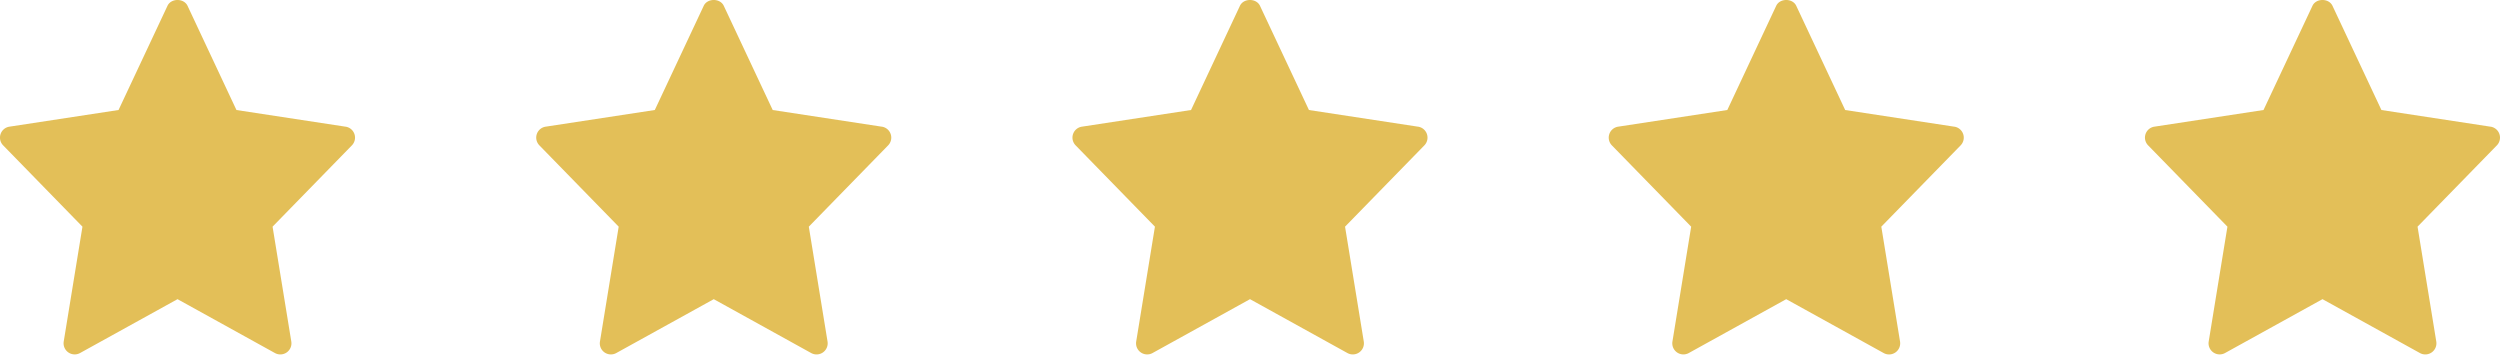 <svg xmlns="http://www.w3.org/2000/svg" width="105" height="15" xml:space="preserve"><g fill="#e3bf58"><path d="m59.56 5.321-4.584-.7L52.92.245c-.153-.327-.69-.327-.843 0L50.024 4.62l-4.584.7a.465.465 0 0 0-.263.786l3.33 3.414-.787 4.825a.467.467 0 0 0 .686.483l4.094-2.263 4.094 2.264a.467.467 0 0 0 .685-.483l-.787-4.826 3.33-3.413a.466.466 0 0 0-.262-.787zM82.082 5.321l-4.584-.7L75.443.245c-.153-.327-.69-.327-.843 0L72.547 4.62l-4.584.7a.466.466 0 0 0-.264.786l3.33 3.414-.787 4.825a.467.467 0 0 0 .686.483l4.093-2.263 4.095 2.264a.467.467 0 0 0 .686-.483l-.787-4.826 3.33-3.413a.466.466 0 0 0-.263-.787zM104.604 5.321l-4.584-.7L97.965.245c-.153-.327-.69-.327-.842 0L95.068 4.62l-4.584.7a.465.465 0 0 0-.262.786l3.33 3.414-.787 4.825a.467.467 0 0 0 .685.483l4.095-2.263 4.094 2.264a.467.467 0 0 0 .685-.483l-.787-4.826 3.33-3.413a.466.466 0 0 0-.263-.787zM37.038 5.321l-4.584-.7L30.399.245c-.153-.327-.69-.327-.843 0L27.502 4.62l-4.584.7a.465.465 0 0 0-.263.786l3.33 3.414-.787 4.825a.466.466 0 0 0 .685.483l4.095-2.263 4.094 2.264a.467.467 0 0 0 .685-.483L33.97 9.52l3.33-3.413a.466.466 0 0 0-.262-.787zM14.515 5.321l-4.584-.7L7.877.245c-.154-.327-.69-.327-.843 0L4.979 4.62l-4.583.7a.465.465 0 0 0-.263.786l3.33 3.414-.787 4.825a.467.467 0 0 0 .685.483l4.095-2.263 4.094 2.264a.467.467 0 0 0 .685-.483l-.787-4.826 3.33-3.413a.466.466 0 0 0-.263-.787z"/></g></svg>